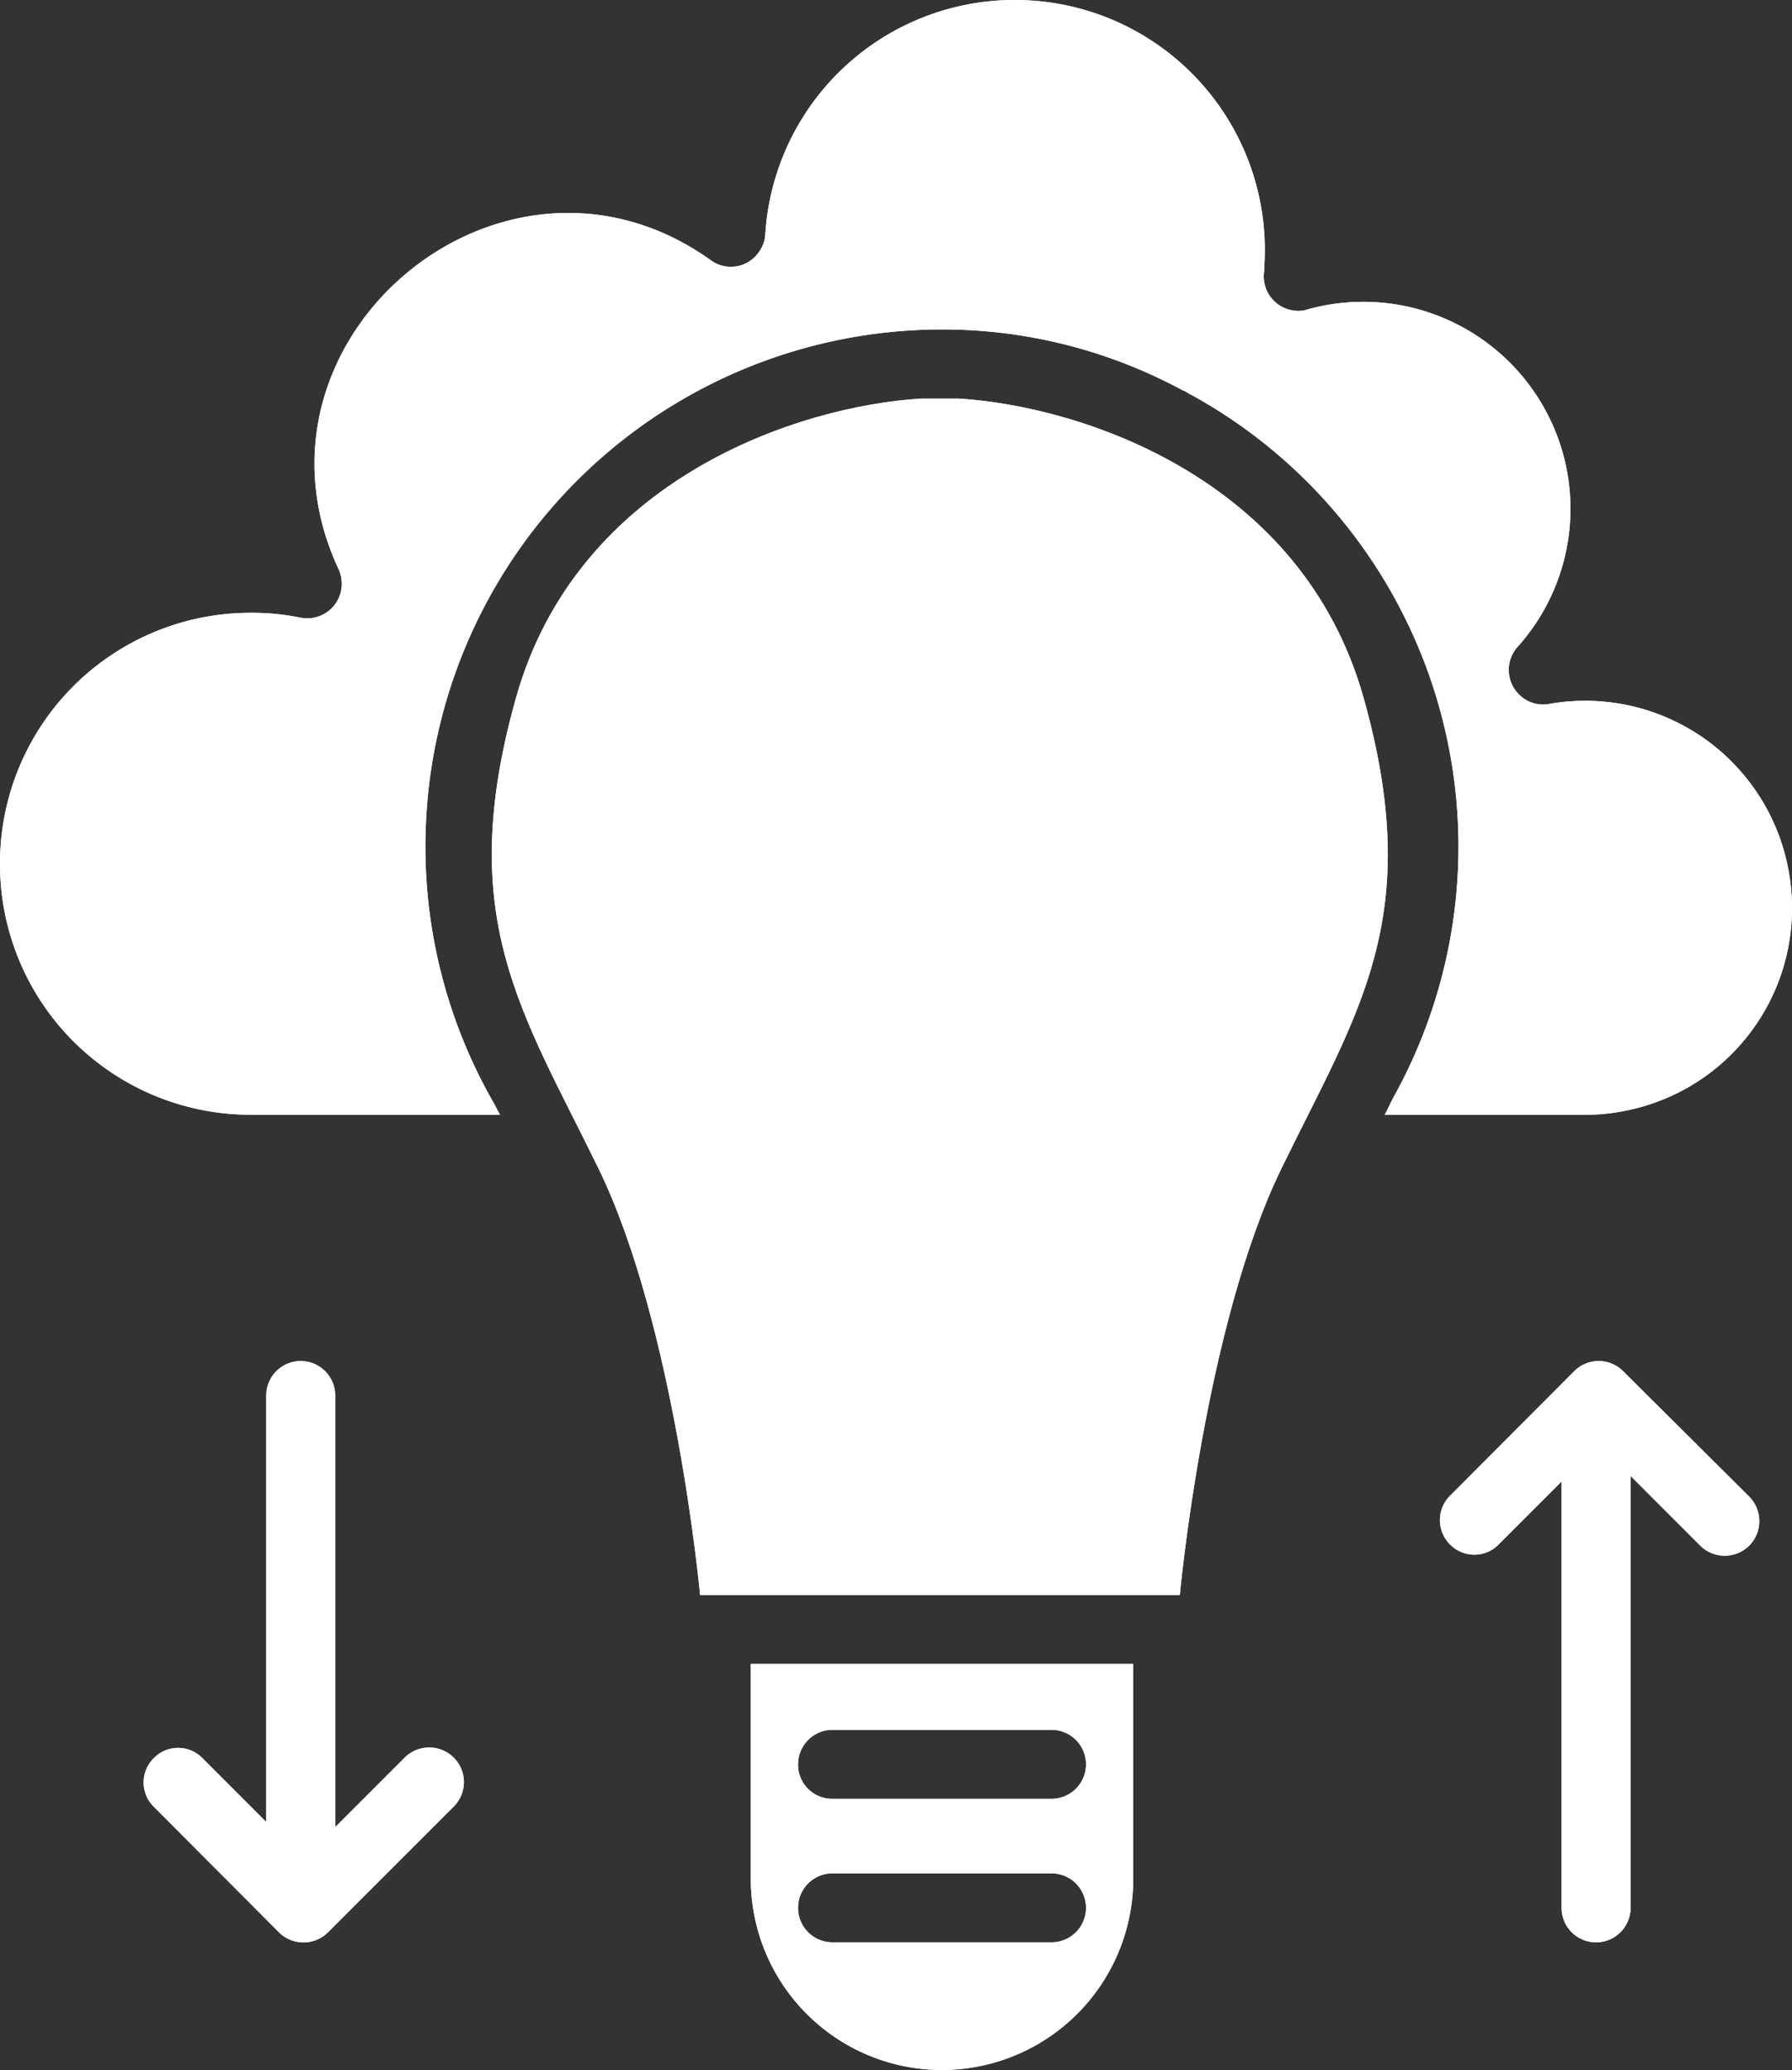 <svg xmlns="http://www.w3.org/2000/svg" width="51.961" height="60.004" viewBox="0 0 51.961 60.004">
  <rect x="0" y="0" width="51.961" height="60.004" fill="#333333" stroke="none"/>
  <g id="Innovative_solutions_to_your_problems_-_desktop" data-name="Innovative solutions to your problems - desktop" transform="translate(213.76 -684.366)">
    <path id="Path_8445" data-name="Path 8445" d="M-191.99,732.6v6.22a5.542,5.542,0,0,0,5.54,5.55,5.55,5.55,0,0,0,5.55-5.55V732.6Zm8.72,8.07h-6.35a1,1,0,0,1-1-1,1,1,0,0,1,1-1h6.35a1,1,0,0,1,1,1A1,1,0,0,1-183.27,740.67Zm0-4.16h-6.35a.99.99,0,0,1-1-1,1,1,0,0,1,1-1h6.35a1,1,0,0,1,1,1A1,1,0,0,1-183.27,736.51Z" fill="#fff"/>
    <g id="Group_4748" data-name="Group 4748">
      <path id="Path_8446" data-name="Path 8446" d="M-191.99,732.6v6.22a5.542,5.542,0,0,0,5.54,5.55,5.55,5.55,0,0,0,5.55-5.55V732.6Zm8.72,8.07h-6.35a1,1,0,0,1-1-1,1,1,0,0,1,1-1h6.35a1,1,0,0,1,1,1A1,1,0,0,1-183.27,740.67Zm0-4.16h-6.35a.99.99,0,0,1-1-1,1,1,0,0,1,1-1h6.35a1,1,0,0,1,1,1A1,1,0,0,1-183.27,736.51Z" fill="#fff"/>
      <path id="Path_8447" data-name="Path 8447" d="M-176.6,718.23c-2.23,4.57-2.95,12.37-2.95,12.37h-13.91s-.72-7.8-2.95-12.37-4.18-7.26-2.39-13.63,8.2-8.46,11.74-8.68h1.1c3.54.22,9.95,2.3,11.74,8.68S-174.38,713.67-176.6,718.23Z" fill="#fff"/>
      <path id="Path_8448" data-name="Path 8448" d="M-183.88,684.38a7.243,7.243,0,0,1,6.78,7.69,1.149,1.149,0,0,1-.01.19,1,1,0,0,0,.88,1.11.779.779,0,0,0,.37-.03,6.011,6.011,0,0,1,7.41,4.14,5.993,5.993,0,0,1-1.3,5.63,1,1,0,0,0,.06,1.41.973.973,0,0,0,.86.25,5.993,5.993,0,0,1,6.94,4.88,5.986,5.986,0,0,1-4.88,6.94,5.442,5.442,0,0,1-.99.09h-5.85c.1-.18.18-.37.28-.55a14.947,14.947,0,0,0-5.87-20.31c-.06-.03-.11-.06-.16-.09-.02-.01-.03-.02-.05-.03a.06.06,0,0,0-.04-.01,14.616,14.616,0,0,0-6.33-1.76,14.986,14.986,0,0,0-15.63,14.3,14.913,14.913,0,0,0,1.99,8.15c.05.1.1.2.16.3h-7.22a7.266,7.266,0,0,1-7.28-7.27,7.264,7.264,0,0,1,7.26-7.28,7.055,7.055,0,0,1,1.45.14,1,1,0,0,0,1.18-.78,1.012,1.012,0,0,0-.07-.62c-3.11-6.66,4.78-13.26,10.79-8.96a.986.986,0,0,0,1.39-.23.969.969,0,0,0,.19-.52A7.244,7.244,0,0,1-183.88,684.38Z" fill="#fff"/>
      <path id="Path_8449" data-name="Path 8449" d="M-200.6,735.32a1,1,0,0,1,0,1.41l-3.65,3.65a1.008,1.008,0,0,1-1.42,0l-3.64-3.65a.99.99,0,0,1,0-1.39.987.987,0,0,1,1.41-.02l1.86,1.86V724.82a1,1,0,0,1,1-1,1,1,0,0,1,1,1v12.51l2.02-2.02A1.008,1.008,0,0,1-200.6,735.32Z" fill="#fff"/>
      <path id="Path_8450" data-name="Path 8450" d="M-163.04,729.17a1.008,1.008,0,0,1-1.42,0l-2.02-2.02v12.52a1,1,0,0,1-1,1,1,1,0,0,1-1-1V727.31l-1.86,1.86a.986.986,0,0,1-1.34,0,1,1,0,0,1-.07-1.41l3.64-3.65a1,1,0,0,1,1.41,0l3.66,3.64A1.008,1.008,0,0,1-163.04,729.17Z" fill="#fff"/>
      <g id="Group_4752" data-name="Group 4752">
        <path id="Path_7456" data-name="Path 7456" d="M-163.04,727.75l-3.66-3.64a1,1,0,0,0-1.41,0l-3.64,3.65a1,1,0,0,0,.07,1.41.986.986,0,0,0,1.34,0l1.86-1.86v12.36a1,1,0,0,0,1,1,1,1,0,0,0,1-1V727.15l2.02,2.02a1.008,1.008,0,0,0,1.42,0A1.008,1.008,0,0,0-163.04,727.75Zm-37.56,7.57a1.008,1.008,0,0,0-1.42-.01l-2.02,2.02V724.82a1,1,0,0,0-1-1,1,1,0,0,0-1,1v12.36l-1.86-1.86a.987.987,0,0,0-1.41.02.99.99,0,0,0,0,1.39l3.64,3.65a1.008,1.008,0,0,0,1.42,0l3.65-3.65A1,1,0,0,0-200.6,735.32Z" fill="#fff"/>
      </g>
    </g>
    <path id="Path_8451" data-name="Path 8451" d="M-176.6,718.23c-2.23,4.57-2.95,12.37-2.95,12.37h-13.91s-.72-7.8-2.95-12.37-4.18-7.26-2.39-13.63,8.2-8.46,11.74-8.68h1.1c3.54.22,9.95,2.3,11.74,8.68S-174.38,713.67-176.6,718.23Z" fill="#fff"/>
    <path id="Path_8452" data-name="Path 8452" d="M-166.77,716.59a5.442,5.442,0,0,1-.99.09h-5.85c.1-.18.18-.37.28-.55a14.947,14.947,0,0,0-5.87-20.31c-.06-.03-.11-.06-.16-.09-.02-.01-.03-.02-.05-.03a.06.06,0,0,0-.04-.01,14.616,14.616,0,0,0-6.33-1.76,14.986,14.986,0,0,0-15.63,14.3,14.913,14.913,0,0,0,1.99,8.15c.05.1.1.2.16.3h-7.22a7.266,7.266,0,0,1-7.28-7.27,7.264,7.264,0,0,1,7.26-7.28,7.055,7.055,0,0,1,1.45.14,1,1,0,0,0,1.18-.78,1.012,1.012,0,0,0-.07-.62c-3.11-6.66,4.78-13.26,10.79-8.96a.986.986,0,0,0,1.39-.23.969.969,0,0,0,.19-.52,7.244,7.244,0,0,1,7.69-6.78,7.243,7.243,0,0,1,6.78,7.69,1.149,1.149,0,0,1-.01.19,1,1,0,0,0,.88,1.11.779.779,0,0,0,.37-.03,6.011,6.011,0,0,1,7.41,4.14,5.993,5.993,0,0,1-1.3,5.63,1,1,0,0,0,.06,1.41.973.973,0,0,0,.86.25,5.993,5.993,0,0,1,6.94,4.88A5.986,5.986,0,0,1-166.77,716.59Z" fill="#fff"/>
  </g>
</svg>
